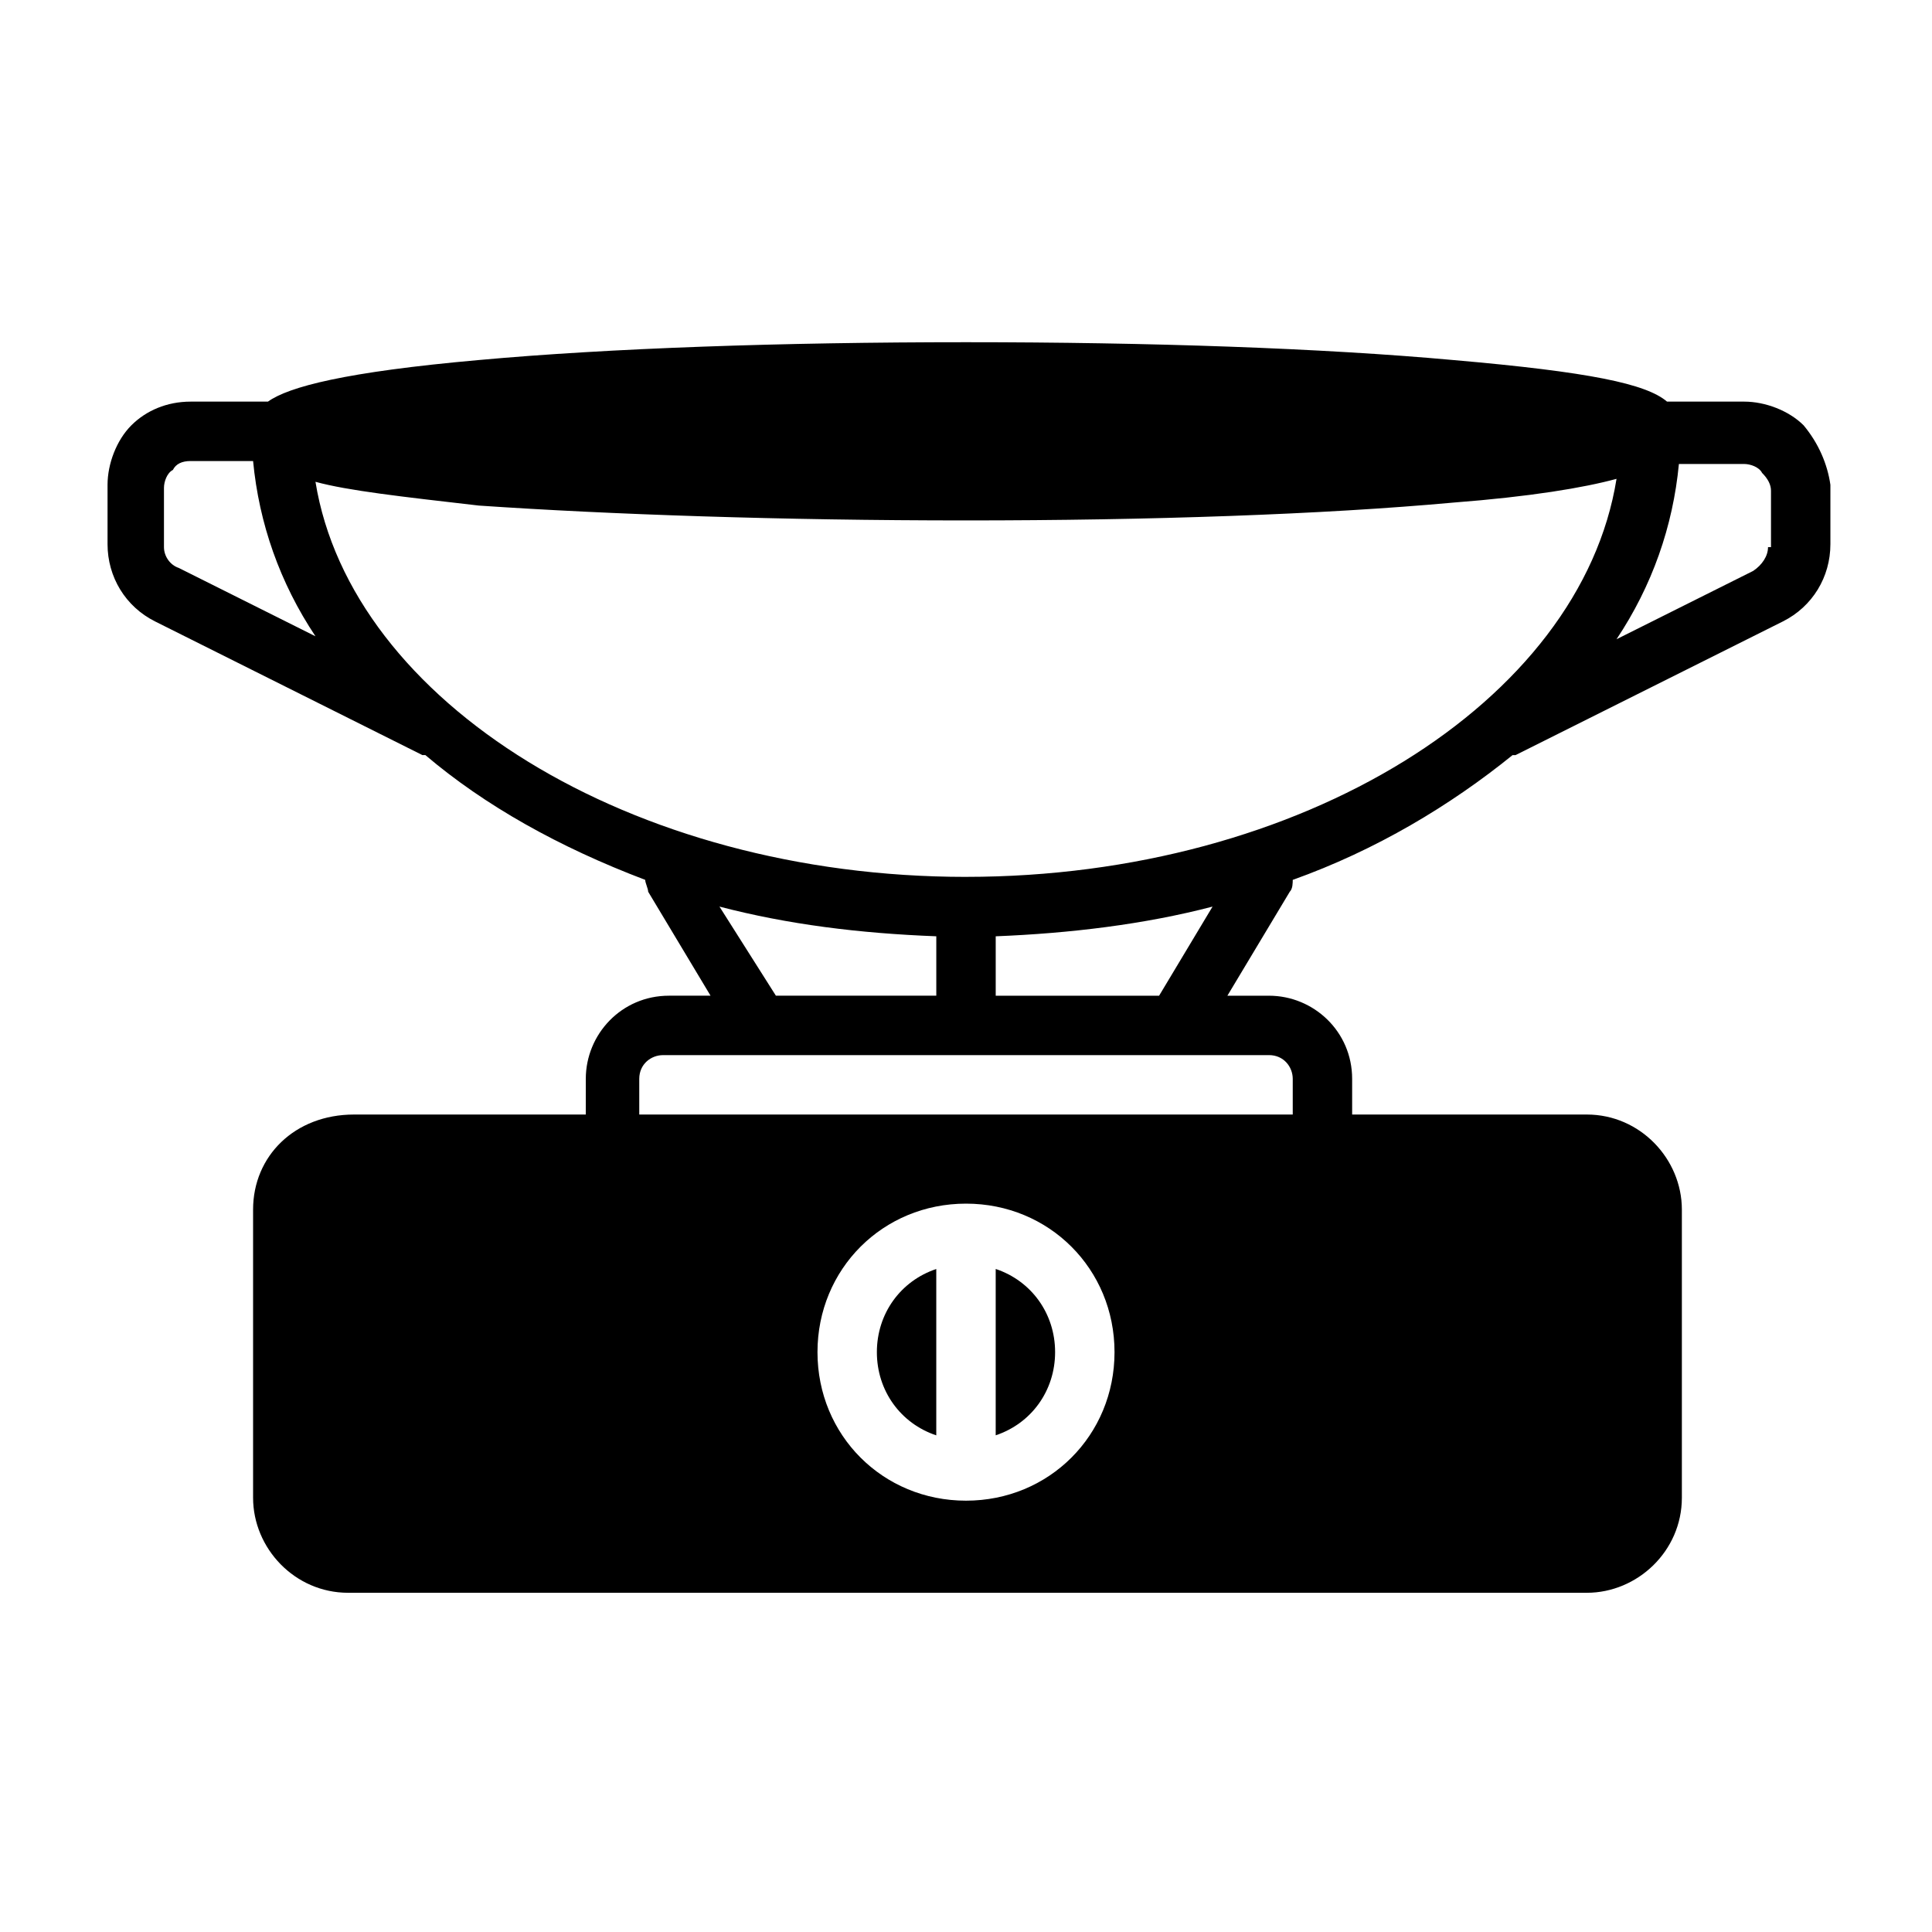 <?xml version="1.0" encoding="UTF-8"?>
<!-- Uploaded to: SVG Repo, www.svgrepo.com, Generator: SVG Repo Mixer Tools -->
<svg fill="#000000" width="800px" height="800px" version="1.1" viewBox="144 144 512 512" xmlns="http://www.w3.org/2000/svg">
 <g>
  <path d="m407.87 480.29v44.082c9.445-3.148 15.742-11.809 15.742-22.043 0-10.23-6.297-18.891-15.742-22.039z"/>
  <path d="m376.38 502.34c0 10.234 6.297 18.895 15.742 22.043v-44.082c-9.445 3.144-15.742 11.805-15.742 22.039z"/>
  <path d="m621.99 256.73c-3.938-3.938-10.234-6.297-15.742-6.297h-20.469c-5.512-4.723-20.469-7.871-56.68-11.02-34.637-3.148-80.293-4.723-129.1-4.723s-94.465 1.574-129.1 4.723c-35.426 3.148-50.383 7.082-55.891 11.02h-20.469c-6.297 0-11.809 2.363-15.742 6.297-3.938 3.938-6.297 10.234-6.297 15.742v15.742c0 8.66 4.723 16.531 12.594 20.469l70.848 35.426h0.789c15.742 13.383 35.426 24.402 58.254 33.062 0 0.789 0.789 2.363 0.789 3.148l16.531 27.551h-11.02c-12.594 0-22.043 10.234-22.043 22.043l-0.004 9.449h-61.402c-15.746 0-26.766 11.02-26.766 25.191v76.359c0 13.383 11.02 25.191 25.191 25.191h328.26c13.383 0 25.191-11.02 25.191-25.191v-76.359c0-13.383-11.02-25.191-25.191-25.191h-62.188v-9.445c0-12.594-10.234-22.043-22.043-22.043h-11.02l16.531-27.551c0.789-0.789 0.789-2.363 0.789-3.148 22.043-7.871 41.723-19.68 58.254-33.062h0.789l70.848-35.426c7.871-3.938 12.594-11.809 12.594-20.469v-15.742c-0.789-5.512-3.152-11.023-7.09-15.746zm-430.6 37.785c-2.363-0.785-3.938-3.148-3.938-5.508v-15.742c0-1.574 0.789-3.938 2.363-4.723 0.785-1.578 2.359-2.363 4.723-2.363h16.531c1.574 16.531 7.086 32.273 16.531 46.445zm208.61 247.18c-22.043 0-39.359-17.32-39.359-39.359 0-22.043 17.32-39.359 39.359-39.359 22.043 0 39.359 17.32 39.359 39.359 0 22.039-17.32 39.359-39.359 39.359zm80.293-118.08c3.938 0 6.297 3.148 6.297 6.297v9.449h-173.18v-9.445c0-3.938 3.148-6.297 6.297-6.297zm-145.63-39.359c18.105 4.723 37 7.086 57.465 7.871v15.742h-42.508zm73.211 23.617v-15.742c19.68-0.789 39.359-3.148 57.465-7.871l-14.168 23.617zm-7.871-31.488c-88.953 0-162.95-46.445-172.4-104.7 8.66 2.363 22.828 3.938 43.297 6.297 34.637 2.363 80.293 3.938 129.1 3.938 48.805 0 94.465-1.574 129.1-4.723 20.469-1.574 34.637-3.938 43.297-6.297-9.449 59.039-83.445 105.48-172.4 105.48zm212.54-87.379c0 2.363-1.574 4.723-3.938 6.297l-36.211 18.105c9.445-14.168 14.957-29.914 16.531-46.445h17.32c1.574 0 3.938 0.789 4.723 2.363 1.574 1.574 2.363 3.148 2.363 4.723v14.957z"/>
 </g>
</svg>